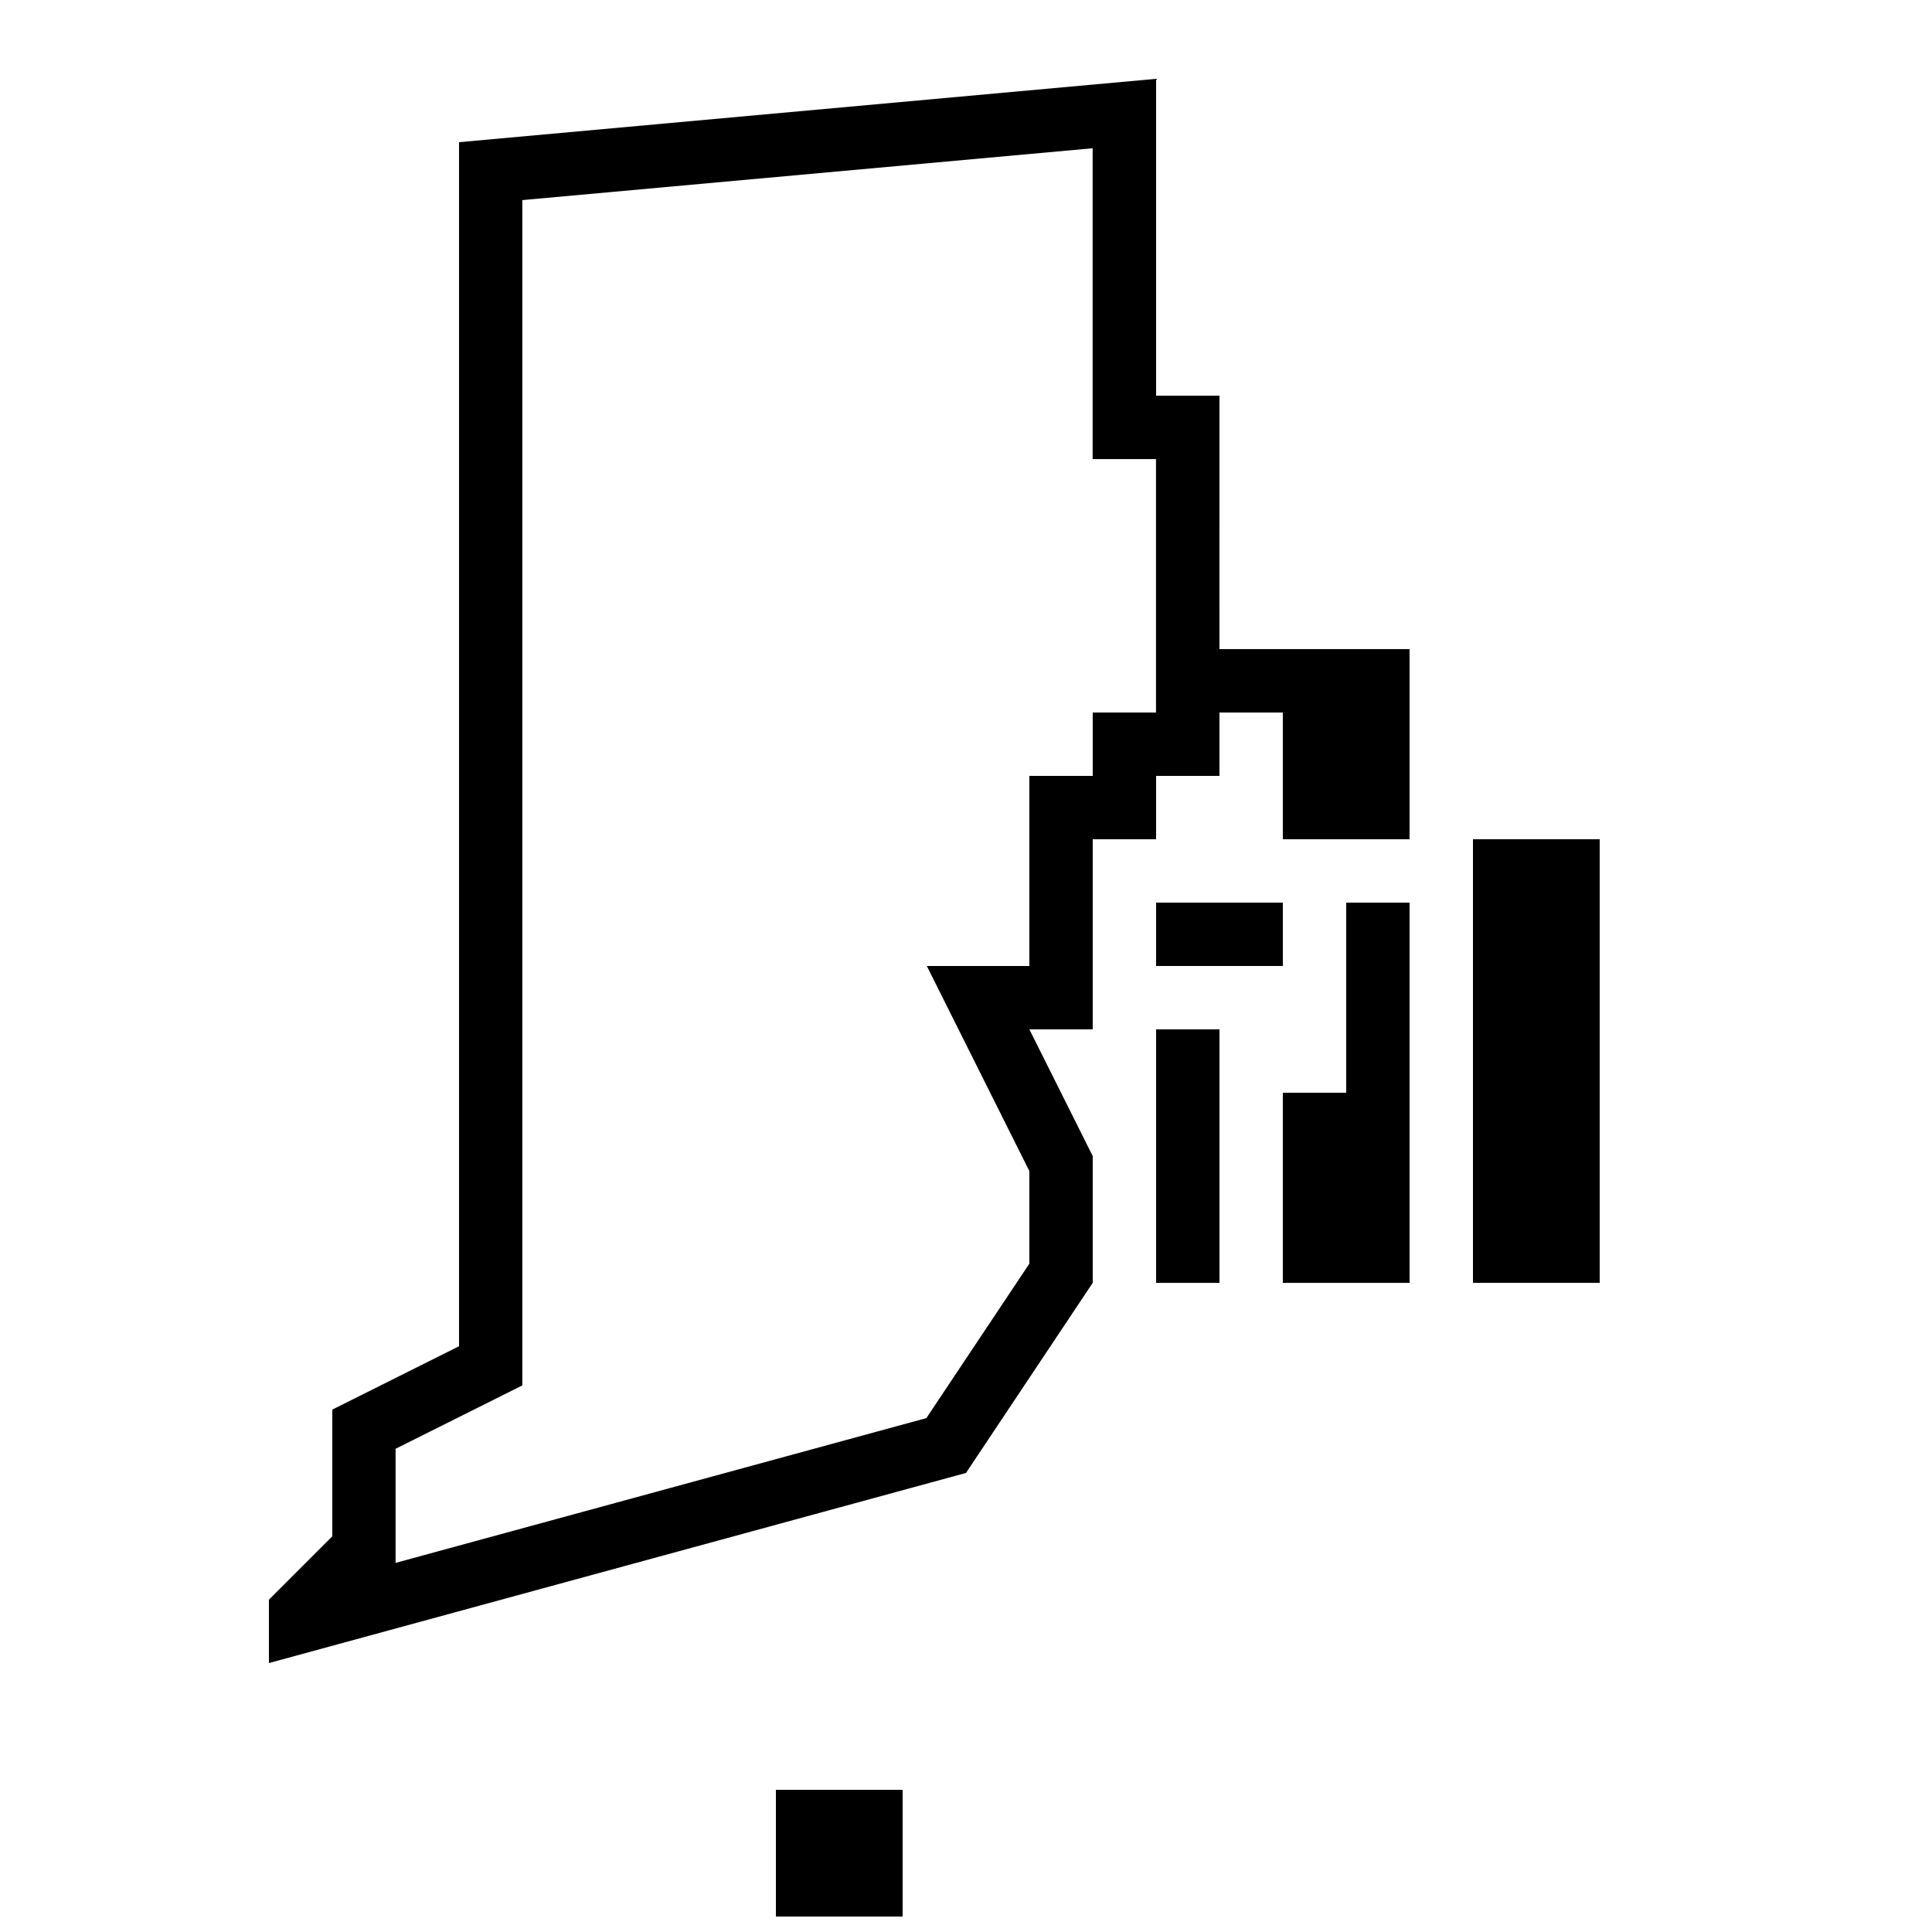 <?xml version="1.0" encoding="UTF-8"?>
<!-- Uploaded to: ICON Repo, www.iconrepo.com, Generator: ICON Repo Mixer Tools -->
<svg width="800px" height="800px" version="1.1" viewBox="144 144 512 512" xmlns="http://www.w3.org/2000/svg">
 <defs>
  <clipPath id="a">
   <path d="m349 618h35v33.902h-35z"/>
  </clipPath>
 </defs>
 <path d="m467.17 248.86h-16.793v-83.969l-184.73 16.793v319.08l-33.586 16.793v33.586l-16.793 16.793v16.793l184.73-50.383 33.586-50.383v-33.586l-16.793-33.586h16.793v-50.383h16.793v-16.793h16.793v-16.793h16.793v33.586h33.586v-50.383h-50.383zm-16.793 83.969h-16.793v16.793h-16.793v50.383h-27.172l27.172 54.344v24.535l-27.289 40.926-140.75 38.391 0.082-0.102v-30.16l33.586-16.793v-314.12l151.14-13.738v82.371h16.793v67.176z"/>
 <path d="m450.38 416.79h16.793v67.176h-16.793z"/>
 <path d="m450.38 383.2h33.586v16.793h-33.586z"/>
 <path d="m500.76 433.59h-16.797v50.379h33.59v-100.76h-16.793z"/>
 <path d="m534.35 366.41h33.586v117.55h-33.586z"/>
 <g clip-path="url(#a)">
  <path d="m349.62 618.32h33.586v33.586h-33.586z"/>
 </g>
</svg>